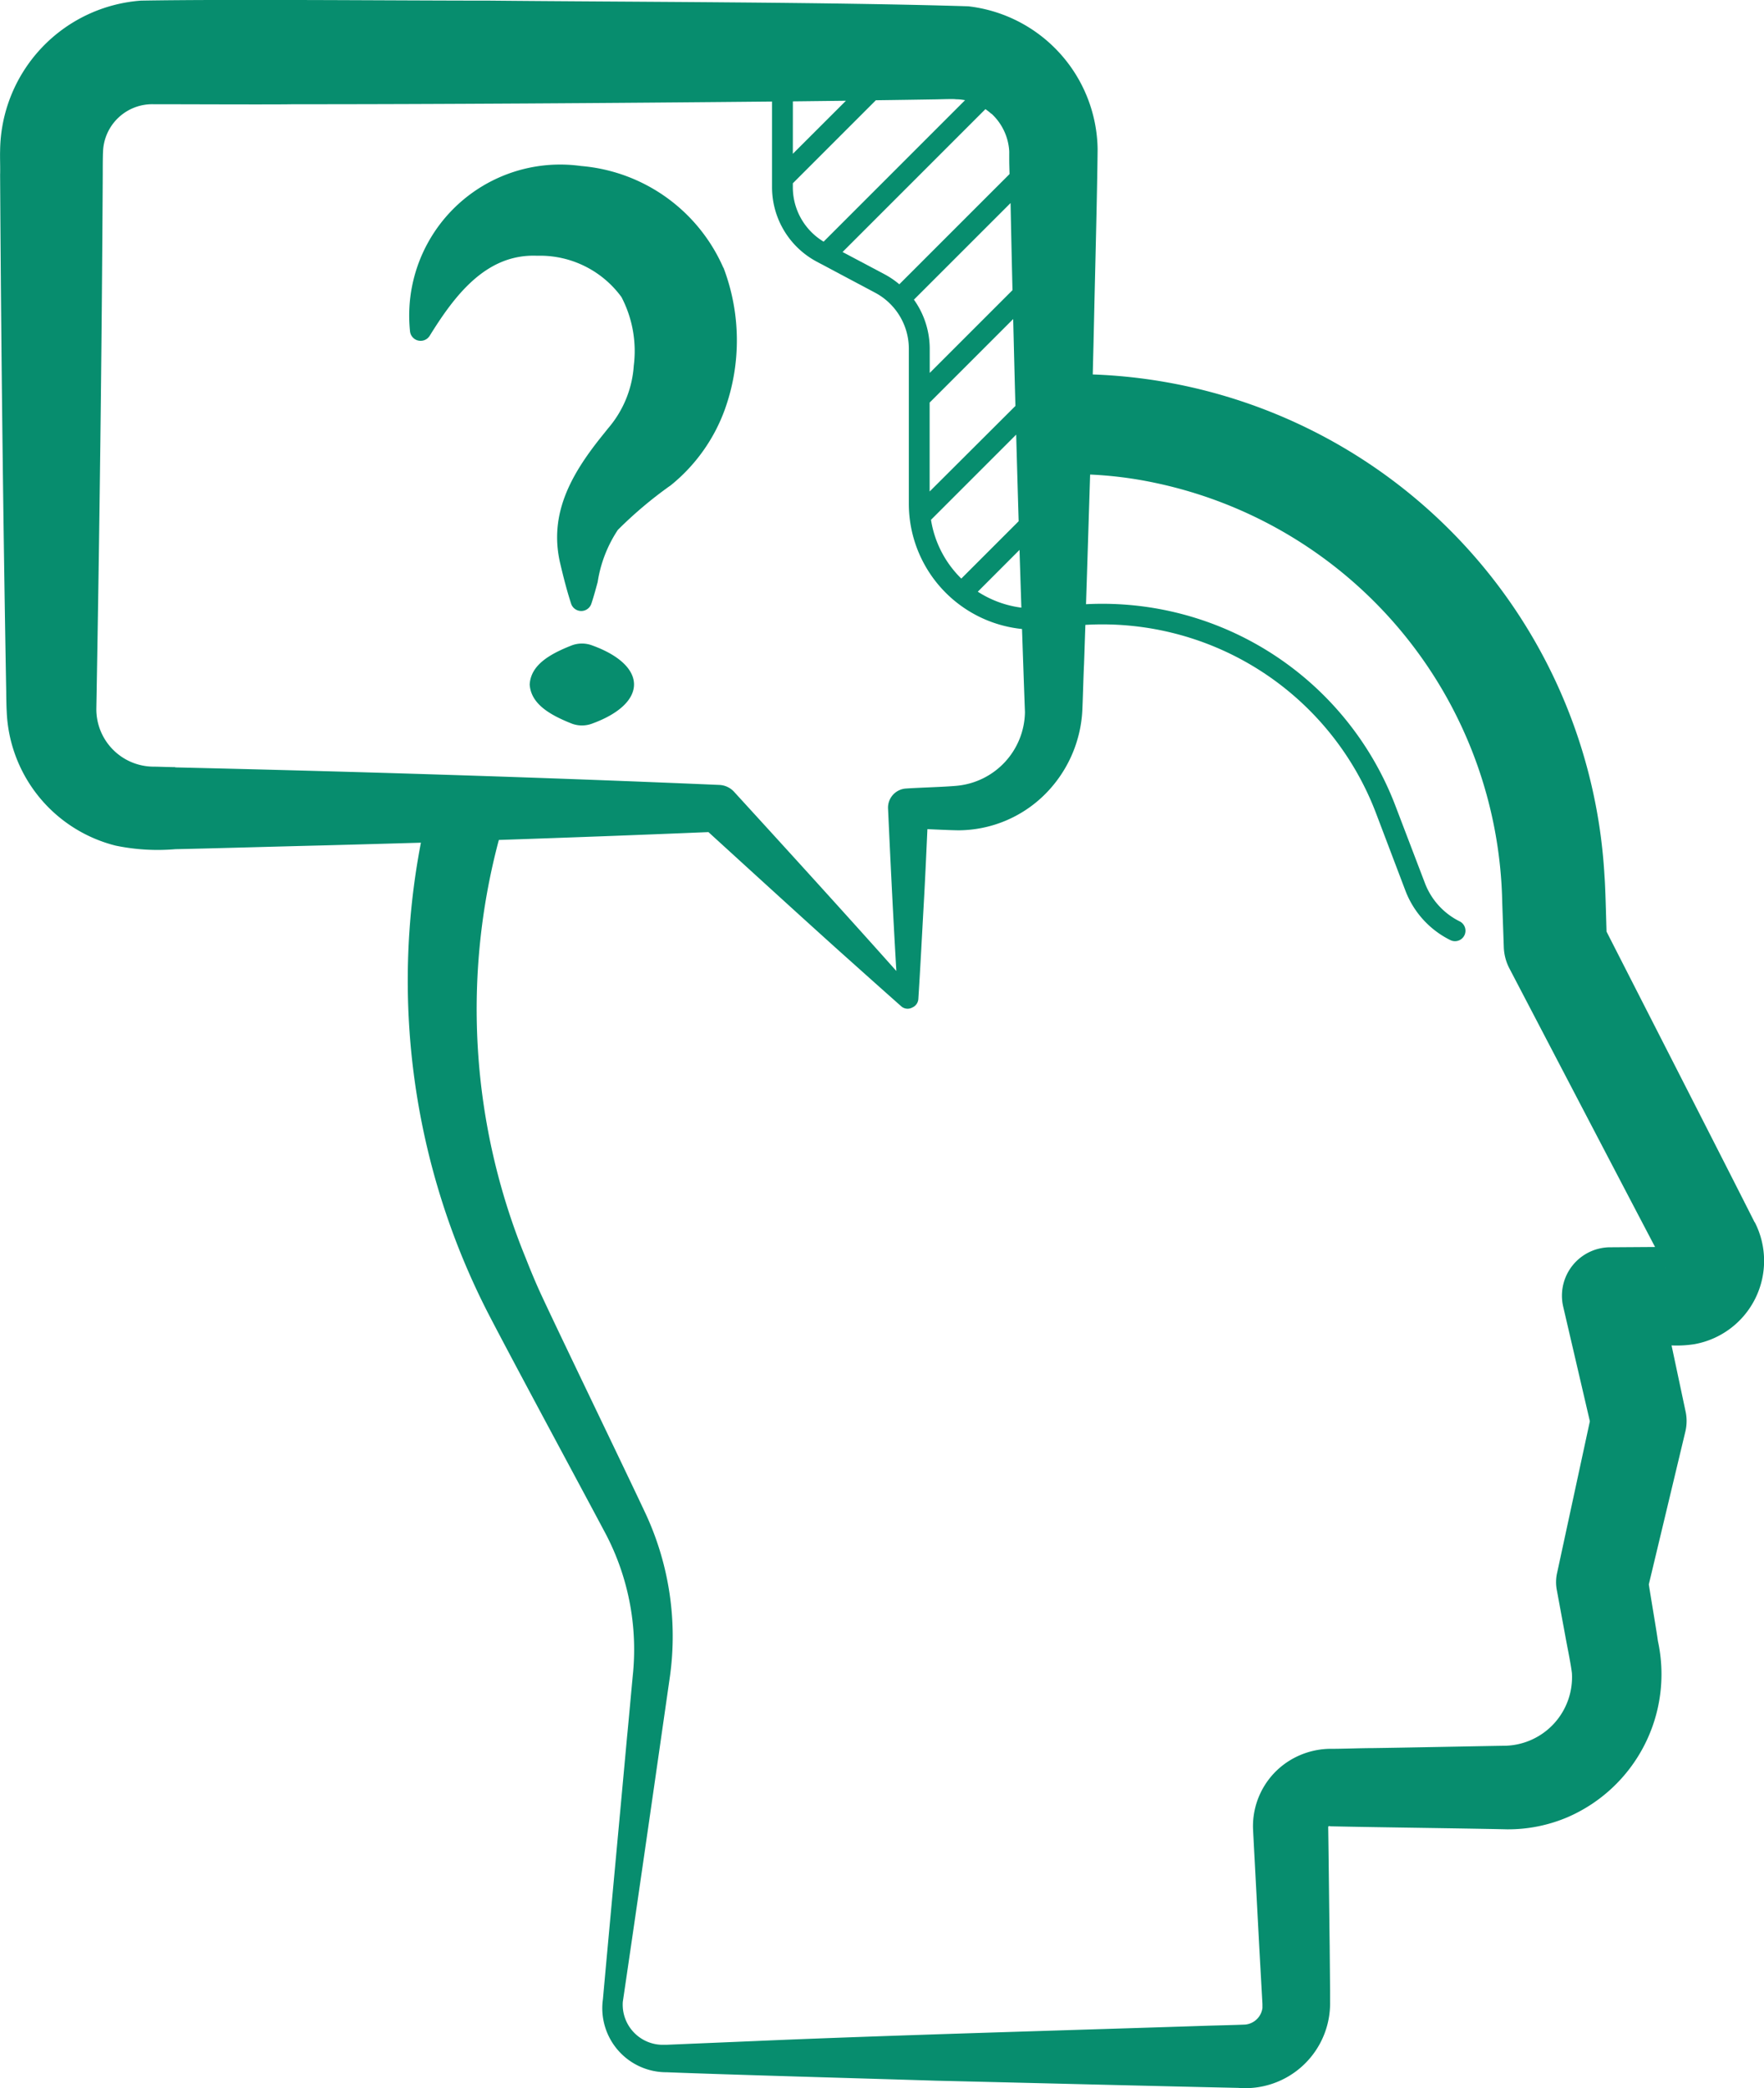 <svg xmlns="http://www.w3.org/2000/svg" width="64.963" height="76.896" viewBox="0 0 64.963 76.896">
  <g id="Group_1745" data-name="Group 1745" transform="translate(-44.777 -3.511)">
    <path id="Path_12395" data-name="Path 12395" d="M109.392,48.517c-1.074-2.132-4.127-8.1-5.451-10.7-.02-.656-.042-1.63-.075-2.044A19.574,19.574,0,0,0,85.02,17.3c.017-.682.034-1.359.048-2.026.035-1.621.117-4.689.131-6.276a5.374,5.374,0,0,0-4.762-5.255c-5.043-.157-12.571-.159-17.635-.209-3.4,0-9.5-.057-12.834,0a5.6,5.6,0,0,0-5.187,5.535c-.008.211.009.667,0,.868.037,6.34.112,12.71.225,19.05,0,.163.008.57.018.72a5.31,5.31,0,0,0,4.011,4.944,7.622,7.622,0,0,0,2.2.131c1.134-.022,4.279-.112,5.443-.139q1.8-.048,3.6-.1a26.841,26.841,0,0,0,2.44,17.26c.9,1.747,3.462,6.49,4.376,8.213a9.173,9.173,0,0,1,1,5.058c-.054.54-.168,1.842-.226,2.41-.191,2.1-.691,7.461-.888,9.654a2.358,2.358,0,0,0,2.349,2.683c2.09.085,7.752.242,9.905.311,2.838.066,8.357.206,11.143.265a3.125,3.125,0,0,0,3.383-3.175l0-.413-.015-1.652c-.012-.842-.04-3.506-.054-4.333v-.038s0,0,0,0c0-.022.046-.045.065-.022,1.63.037,4.893.075,6.528.112a5.591,5.591,0,0,0,2.22-.446,5.738,5.738,0,0,0,3.328-6.493c-.054-.4-.234-1.441-.334-2.081l1.347-5.632a1.681,1.681,0,0,0,0-.768l-.509-2.4a4.253,4.253,0,0,0,.842-.046,3.117,3.117,0,0,0,2.224-4.487ZM81.293,7.7a2.043,2.043,0,0,1,.651,1.379l0,.032a.239.239,0,0,1,0,.042l0,.226c0,.179.008.362.011.542l-4.059,4.059a3.091,3.091,0,0,0-.551-.373l-1.539-.816,5.261-5.261a2.085,2.085,0,0,1,.215.169Zm.7,3.288q.032,1.579.071,3.208l-3.048,3.048v-.885a3.116,3.116,0,0,0-.582-1.813Zm-2.977,7.345,3.074-3.074c.026,1.059.052,2.127.082,3.2L79.013,21.61V18.331ZM82.2,19.516c.029,1.065.06,2.13.091,3.189l-2.112,2.112a3.876,3.876,0,0,1-1.116-2.164Zm.123,4.245c.022.713.045,1.424.068,2.127a3.867,3.867,0,0,1-1.605-.588ZM79.965,7.167a1.789,1.789,0,0,1,.352.034l-5.209,5.209A2.339,2.339,0,0,1,73.975,10.4v-.14l3.057-3.057c.714-.009,1.415-.02,2.095-.031.182,0,.7-.022.837-.008Zm-5.989.077,1.955-.023L73.975,9.175ZM51.231,31.761c-.2,0-.6-.017-.794-.018A2.116,2.116,0,0,1,48.325,29.6c.117-6.543.2-13.115.236-19.658,0-.228,0-.642.011-.86a1.812,1.812,0,0,1,1.87-1.732h.114l.454,0c.551,0,3.931.014,4.536,0,5.324,0,11.765-.042,17.663-.1V10.4a3.108,3.108,0,0,0,1.656,2.752L77,14.287a2.341,2.341,0,0,1,1.247,2.072v5.7a4.638,4.638,0,0,0,4.168,4.615c.035,1.037.071,2.061.108,3.063a2.768,2.768,0,0,1-2.517,2.711c-.491.045-1.351.065-1.852.1a.706.706,0,0,0-.673.74c.091,1.993.189,3.988.306,5.98-1.846-2.073-4.245-4.707-5.977-6.6a.78.78,0,0,0-.542-.252c-6.64-.285-13.392-.491-20.038-.646ZM104.1,49.442a1.783,1.783,0,0,0-1.755,2.186l.982,4.221-1.2,5.555-.011.049a1.539,1.539,0,0,0-.006.611l.3,1.622c.065.374.215,1.081.256,1.439a2.525,2.525,0,0,1-2.423,2.672c-1.1.017-3.865.074-4.939.088-.391,0-1.054.025-1.444.026a2.909,2.909,0,0,0-1.8.574,2.845,2.845,0,0,0-1.138,2.367c.011.225.043.842.057,1.094l.175,3.3.092,1.649.023.413c0,.051,0,.1,0,.148a.707.707,0,0,1-.639.61c-.4.018-1.1.032-1.512.046-4.749.157-11.737.351-16.5.559l-3.3.139c-.077,0-.12,0-.172,0a1.479,1.479,0,0,1-1.433-1.581c.493-3.331,1.265-8.7,1.738-12a10.72,10.72,0,0,0-.879-5.937c-.713-1.527-3.094-6.449-3.825-8.02-.208-.442-.431-.976-.608-1.43a24.164,24.164,0,0,1-.991-15.4q3.86-.129,7.719-.289c1.384,1.262,4.108,3.751,5.233,4.75q.926.831,1.859,1.658a.354.354,0,0,0,.416.051.367.367,0,0,0,.222-.314c.075-1.171.134-2.344.2-3.516.052-.913.092-1.826.134-2.738.4.018.811.038,1.141.043a4.541,4.541,0,0,0,3.069-1.211,4.708,4.708,0,0,0,1.5-3.323c.018-.4.037-1.185.058-1.587.017-.477.032-.959.049-1.444a10.782,10.782,0,0,1,10.706,6.941l1.077,2.838a3.369,3.369,0,0,0,1.658,1.829.381.381,0,0,0,.171.04.385.385,0,0,0,.172-.73,2.607,2.607,0,0,1-1.281-1.413L96.172,33.2a11.551,11.551,0,0,0-11.4-7.439c.052-1.575.1-3.177.151-4.775a14.675,14.675,0,0,1,2.392.306A16.107,16.107,0,0,1,100.1,36.756l.057,1.615a1.827,1.827,0,0,0,.211.81c1.068,2.043,3.979,7.621,5.36,10.25Zm2.024.765,0-.006s0-.011-.008-.015l.009.017,0,.006Z" fill="#078d6e"/>
    <path id="Path_12396" data-name="Path 12396" d="M154.339,46.855a6.291,6.291,0,0,0-5.241-3.747,5.561,5.561,0,0,0-6.3,6.069.393.393,0,0,0,.727.182c.93-1.5,2.084-3.023,3.954-2.946a3.714,3.714,0,0,1,3.108,1.522,4.3,4.3,0,0,1,.453,2.529,3.939,3.939,0,0,1-.942,2.3l-.272.339c-1.1,1.381-1.912,2.825-1.5,4.619.117.5.249,1.021.408,1.508a.393.393,0,0,0,.743,0c.089-.268.162-.536.234-.805a4.783,4.783,0,0,1,.742-1.916,15.026,15.026,0,0,1,1.952-1.645,6.382,6.382,0,0,0,1.992-2.8,7.523,7.523,0,0,0-.052-5.209Z" transform="translate(-82.923 -33.484)" fill="#078d6e"/>
    <path id="Path_12397" data-name="Path 12397" d="M173.808,157.539a1.069,1.069,0,0,0-.748,0c-.847.332-1.51.736-1.55,1.441.046.7.707,1.107,1.553,1.441a1.065,1.065,0,0,0,.743,0C175.863,159.674,175.872,158.285,173.808,157.539Z" transform="translate(-107.226 -130.262)" fill="#078d6e"/>
  </g>
</svg>
